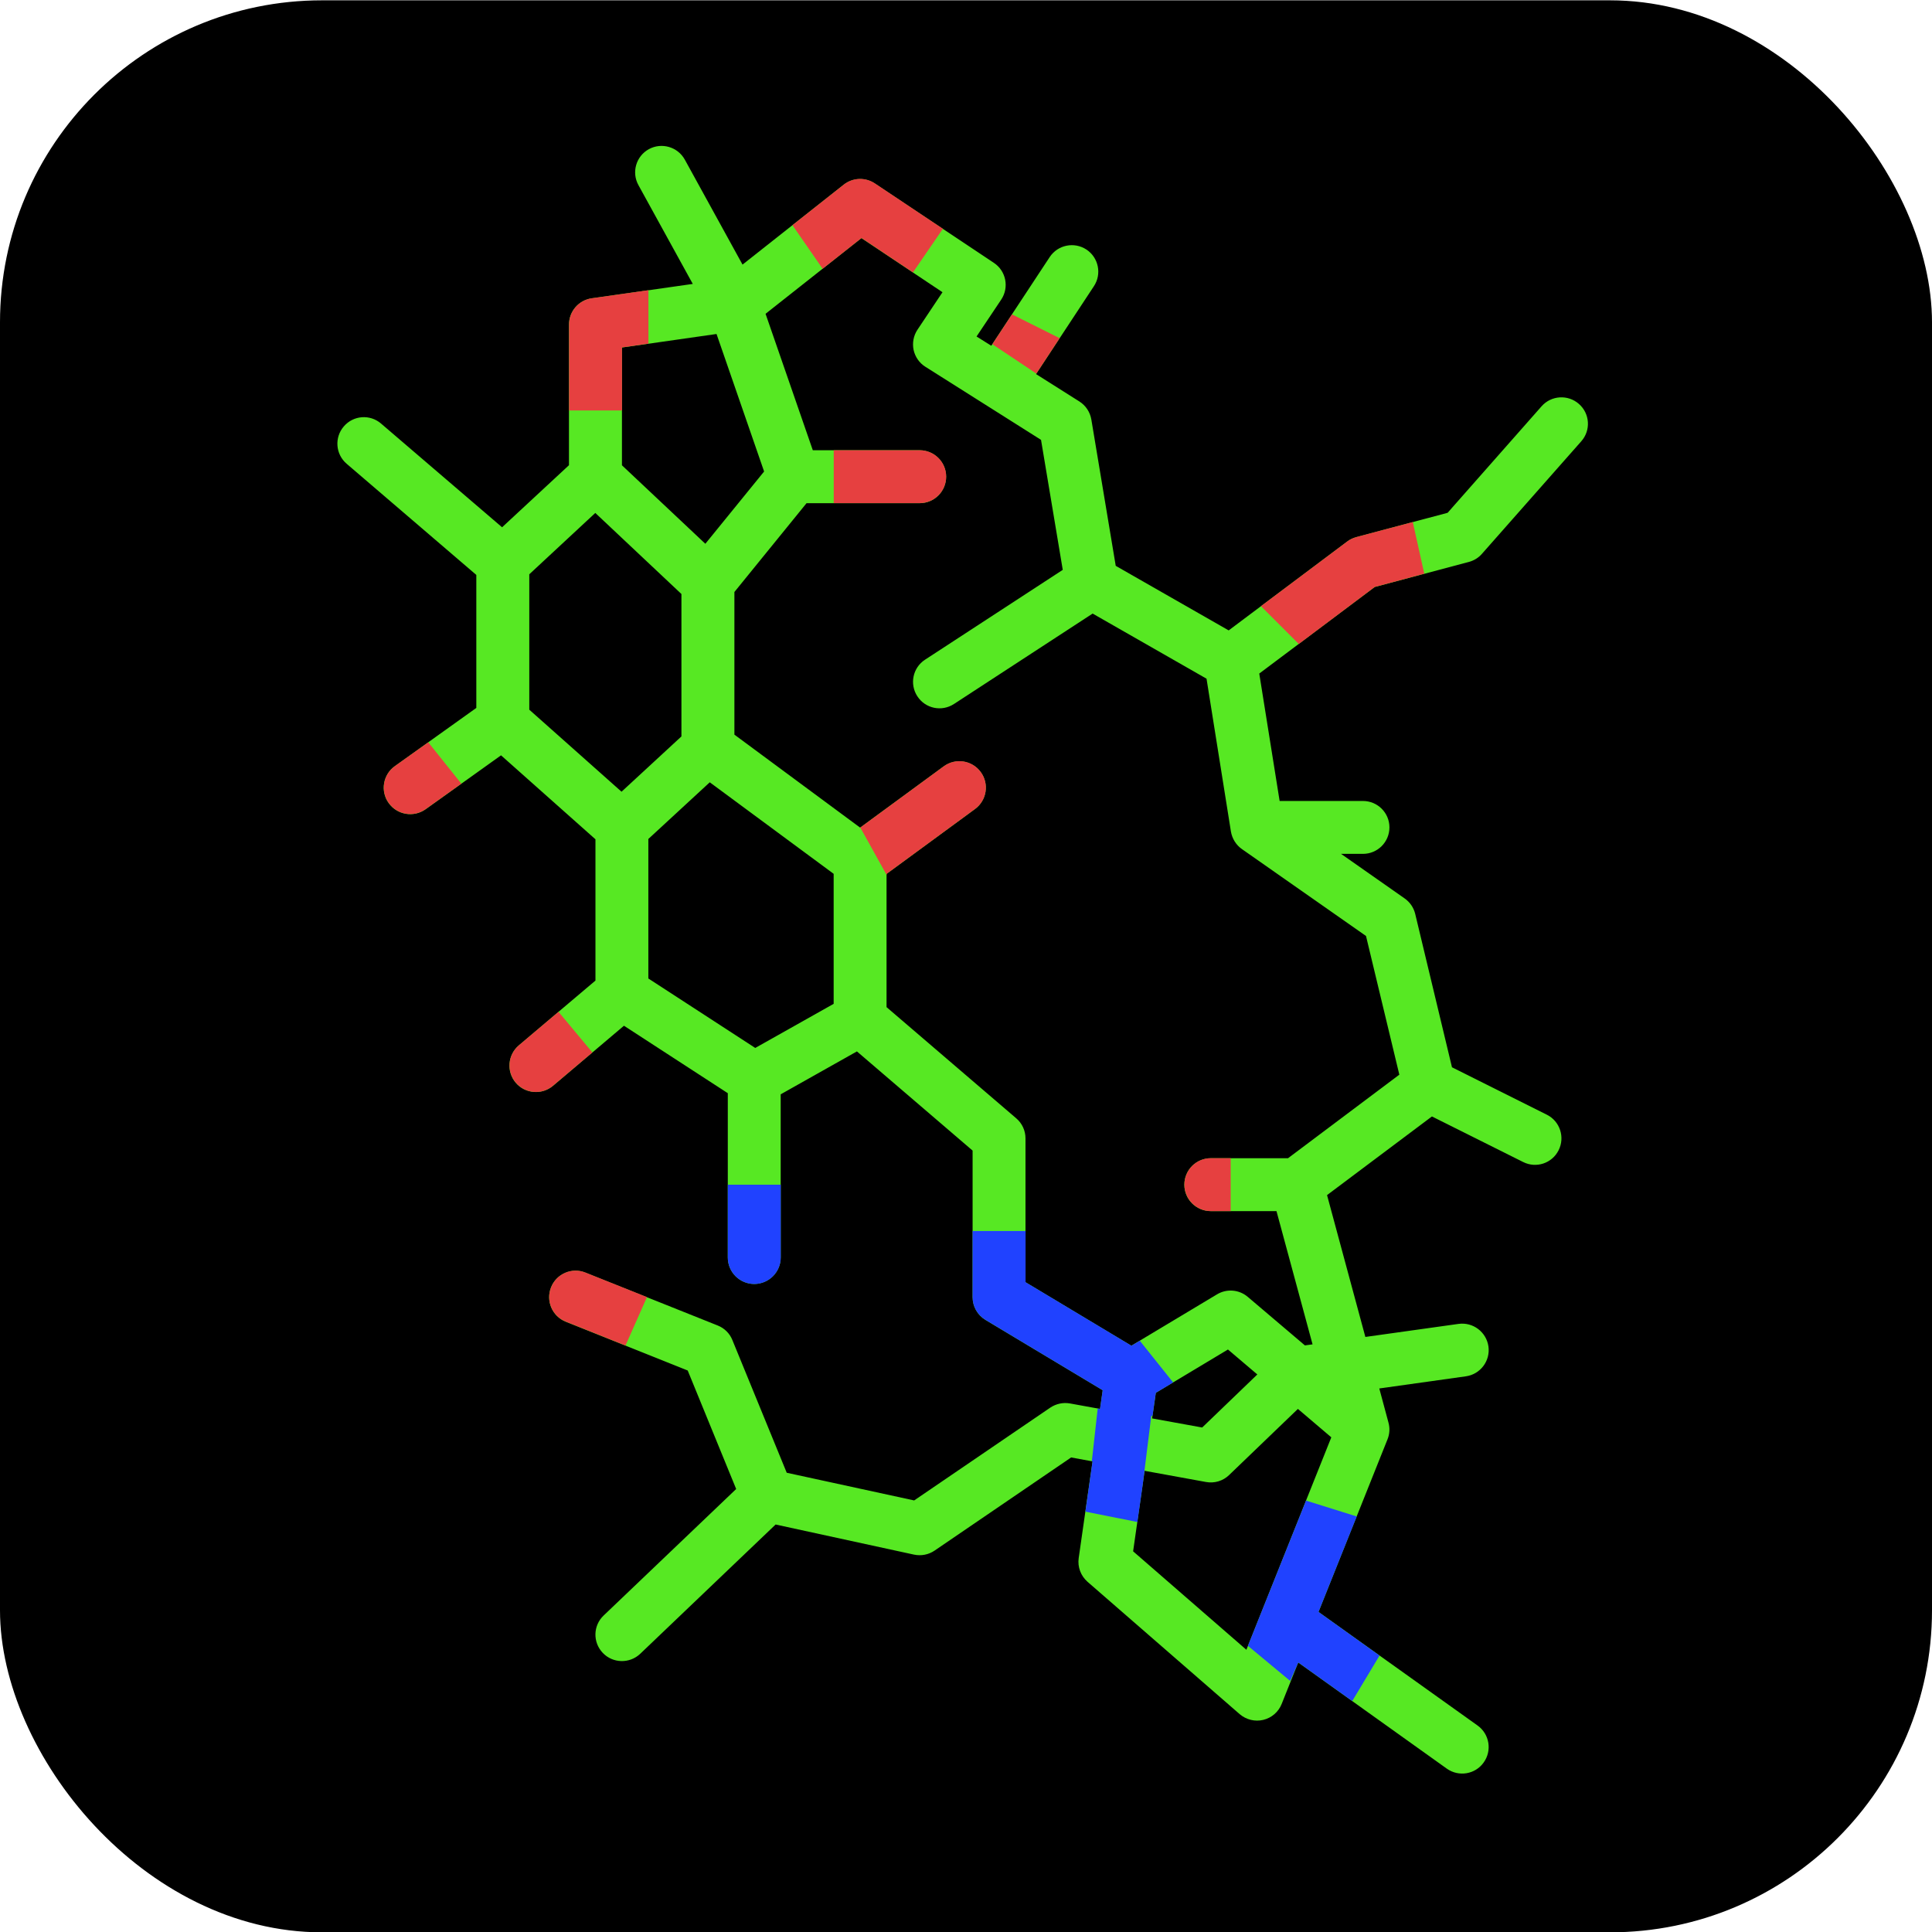 <svg width="24" height="24" viewBox="0 0 24 24" fill="none" xmlns="http://www.w3.org/2000/svg">
<g clip-path="url(#clip0_4249_1995)">
<rect y="0.004" width="24" height="24" fill="black"/>
<path fill-rule="evenodd" clip-rule="evenodd" d="M8.06 1.853C8.219 1.766 8.419 1.824 8.507 1.983L9.224 3.287L10.481 2.294C10.593 2.206 10.748 2.2 10.867 2.279L12.346 3.265C12.498 3.366 12.538 3.57 12.438 3.721L12.131 4.18L12.314 4.295L13.04 3.193C13.14 3.042 13.344 3 13.496 3.1C13.647 3.2 13.689 3.404 13.589 3.555L12.87 4.647L13.408 4.987C13.487 5.037 13.541 5.118 13.557 5.211L13.86 7.029L15.263 7.831L16.734 6.728C16.768 6.702 16.806 6.684 16.846 6.673L17.983 6.37L19.15 5.047C19.27 4.911 19.478 4.898 19.614 5.018C19.751 5.138 19.764 5.346 19.643 5.482L18.41 6.879C18.368 6.928 18.311 6.963 18.249 6.98L17.077 7.292L15.643 8.367L15.896 9.95H16.931C17.113 9.95 17.26 10.097 17.26 10.278C17.26 10.46 17.113 10.607 16.931 10.607H16.659L17.448 11.16C17.514 11.206 17.561 11.274 17.58 11.352L18.037 13.258L19.215 13.847C19.378 13.928 19.443 14.126 19.362 14.288C19.281 14.451 19.084 14.517 18.921 14.435L17.788 13.869L16.485 14.846L16.961 16.608L18.118 16.446C18.298 16.421 18.464 16.546 18.49 16.726C18.515 16.906 18.389 17.072 18.21 17.097L17.134 17.248L17.248 17.672C17.267 17.741 17.263 17.814 17.236 17.88L16.379 20.024L18.355 21.435C18.503 21.541 18.537 21.746 18.431 21.894C18.326 22.042 18.121 22.076 17.973 21.971L16.127 20.652L15.921 21.168C15.882 21.266 15.797 21.34 15.693 21.365C15.59 21.39 15.481 21.363 15.4 21.294L13.51 19.65C13.426 19.576 13.384 19.466 13.4 19.355L13.572 18.154L13.306 18.105L11.61 19.262C11.535 19.313 11.443 19.331 11.354 19.312L9.635 18.938L7.953 20.544C7.821 20.669 7.613 20.664 7.488 20.533C7.362 20.401 7.367 20.193 7.499 20.068L9.145 18.497L8.543 17.025L7.028 16.419C6.86 16.352 6.778 16.16 6.845 15.992C6.912 15.823 7.104 15.741 7.272 15.809L8.916 16.466C8.999 16.499 9.065 16.564 9.098 16.647L9.773 18.295L11.356 18.639L13.047 17.486C13.119 17.438 13.206 17.419 13.291 17.434L13.665 17.502L13.698 17.27L12.241 16.396C12.142 16.336 12.082 16.229 12.082 16.114V14.293L10.645 13.061L9.698 13.594V15.621C9.698 15.802 9.551 15.95 9.369 15.95C9.188 15.95 9.041 15.802 9.041 15.621V13.58L7.751 12.742L6.87 13.488C6.731 13.605 6.523 13.588 6.406 13.45C6.289 13.311 6.306 13.104 6.445 12.986L7.397 12.181V10.426L6.224 9.383L5.287 10.053C5.139 10.158 4.934 10.124 4.828 9.976C4.722 9.829 4.757 9.623 4.904 9.518L5.917 8.794V7.142L4.306 5.761C4.168 5.643 4.152 5.435 4.271 5.297C4.389 5.159 4.596 5.143 4.734 5.262L6.237 6.55L7.068 5.779V4.032C7.068 3.868 7.188 3.729 7.35 3.706L8.606 3.527L7.931 2.3C7.843 2.141 7.901 1.941 8.06 1.853ZM9.51 3.898L10.097 5.593H11.424C11.606 5.593 11.753 5.741 11.753 5.922C11.753 6.104 11.606 6.251 11.424 6.251H10.019L9.123 7.354V9.126L10.685 10.281L11.723 9.52C11.869 9.413 12.075 9.444 12.183 9.591C12.29 9.737 12.258 9.943 12.112 10.05L11.013 10.856V12.511L12.624 13.892C12.697 13.954 12.739 14.045 12.739 14.141V15.928L14.054 16.717L15.118 16.079C15.239 16.006 15.393 16.019 15.5 16.11L16.21 16.713L16.305 16.7L15.857 15.045H15.041C14.859 15.045 14.712 14.898 14.712 14.717C14.712 14.535 14.859 14.388 15.041 14.388H16L17.383 13.35L16.969 11.627L15.428 10.548C15.355 10.497 15.306 10.418 15.291 10.33L14.988 8.431L13.573 7.622L11.851 8.745C11.698 8.845 11.495 8.802 11.396 8.65C11.296 8.498 11.339 8.294 11.491 8.195L13.202 7.079L12.932 5.464L11.495 4.556C11.42 4.509 11.368 4.433 11.349 4.347C11.331 4.26 11.348 4.17 11.397 4.096L11.708 3.63L10.701 2.958L9.51 3.898ZM15.619 17.074L14.934 17.733L14.312 17.62L14.358 17.302L15.254 16.764L15.619 17.074ZM14.219 18.271L14.982 18.41C15.086 18.429 15.193 18.397 15.269 18.323L16.123 17.502L16.538 17.855L15.483 20.494L14.076 19.271L14.219 18.271ZM10.356 12.47V10.855L8.817 9.718L8.054 10.422V12.155L9.382 13.018L10.356 12.47ZM7.721 9.835L8.465 9.148V7.379L7.395 6.372L6.575 7.134V8.816L7.721 9.835ZM7.726 5.78L8.762 6.755L9.492 5.857L8.901 4.149L7.726 4.317V5.78Z" fill="#57E823"/>
<path fill-rule="evenodd" clip-rule="evenodd" d="M15.288 15.045H15.042C14.86 15.045 14.713 14.897 14.713 14.716C14.713 14.534 14.86 14.387 15.042 14.387H15.288V15.045ZM10.687 10.28L11.724 9.519C11.87 9.412 12.076 9.443 12.183 9.59C12.291 9.736 12.259 9.942 12.113 10.049L11.014 10.855V10.869L10.687 10.28ZM10.357 5.593H11.425C11.607 5.593 11.754 5.74 11.754 5.921C11.754 6.103 11.607 6.25 11.425 6.25H10.357V5.593ZM11.341 3.384L10.702 2.957L10.219 3.339L9.844 2.797L10.482 2.293C10.594 2.205 10.749 2.199 10.868 2.278L11.713 2.842L11.341 3.384ZM12.335 4.264L12.329 4.277L12.874 4.641L13.163 4.201L12.571 3.905L12.335 4.264ZM15.664 7.53L16.134 8L17.078 7.291L17.693 7.127L17.55 6.485L16.847 6.672C16.807 6.683 16.768 6.702 16.735 6.727L15.664 7.53ZM7.77 16.715L8.037 16.113L7.273 15.808C7.105 15.74 6.913 15.822 6.846 15.991C6.778 16.16 6.86 16.351 7.029 16.418L7.77 16.715ZM7.359 13.074L6.938 12.569L6.446 12.985C6.307 13.103 6.29 13.31 6.407 13.449C6.524 13.587 6.732 13.605 6.87 13.487L7.359 13.074ZM5.731 9.735L5.32 9.221L4.905 9.517C4.758 9.622 4.723 9.828 4.829 9.975C4.934 10.123 5.14 10.157 5.287 10.052L5.731 9.735ZM8.055 3.605L7.351 3.705C7.189 3.729 7.069 3.867 7.069 4.031V5.099H7.727V4.316L8.055 4.269V3.605Z" fill="#E64040"/>
<path fill-rule="evenodd" clip-rule="evenodd" d="M9.699 14.717V15.621C9.699 15.803 9.551 15.95 9.37 15.95C9.188 15.95 9.041 15.803 9.041 15.621V14.717H9.699ZM13.636 17.497L13.665 17.502L13.698 17.27L12.242 16.396C12.143 16.337 12.082 16.23 12.082 16.114V15.292H12.74V15.928L14.055 16.717L14.159 16.655L14.573 17.173L14.358 17.302L14.318 17.584L14.301 17.593L14.196 18.439L14.129 18.907L13.483 18.778L13.572 18.154L13.563 18.152L13.636 17.497ZM16.798 21.131L16.128 20.652L16.027 20.881L15.502 20.445L16.224 18.641L16.854 18.838L16.379 20.024L17.137 20.566L16.798 21.131Z" fill="#2042FF"/>
</g>
<defs>
<clipPath id="clip0_4249_1995">
<rect y="0.004" width="24" height="24" rx="4" fill="white"/>
</clipPath>
</defs>
</svg>
